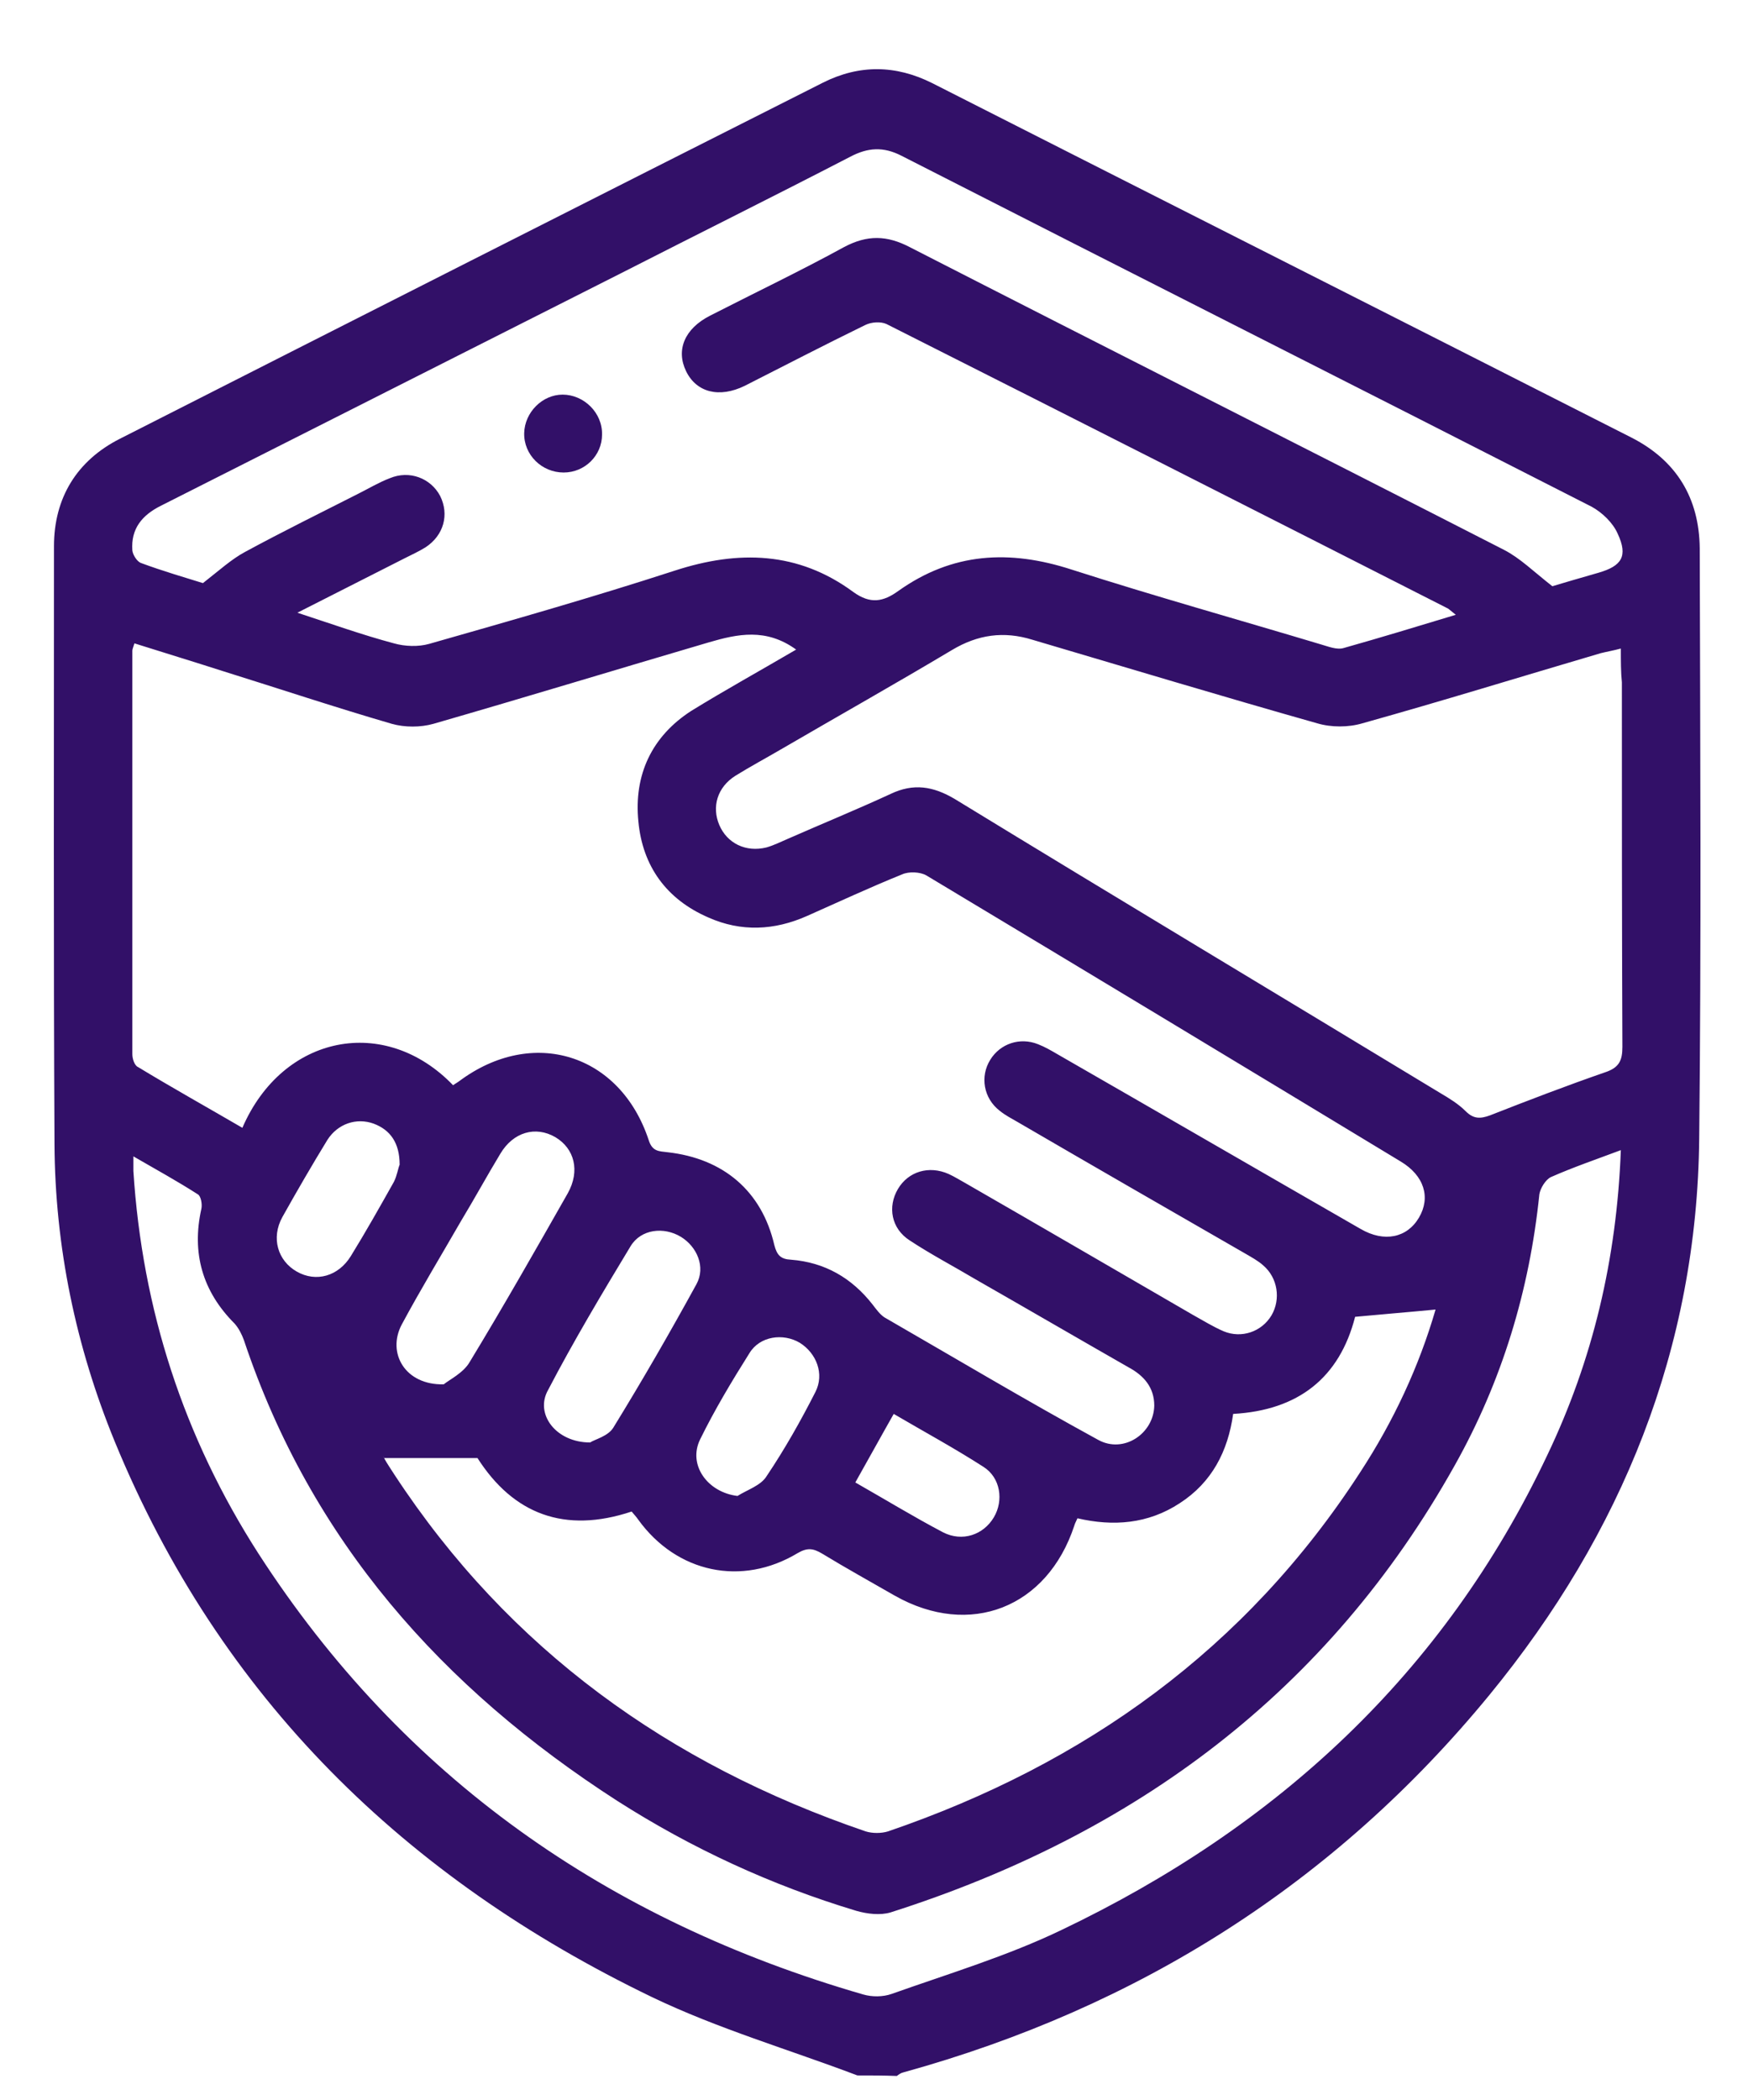 <?xml version="1.0" encoding="UTF-8"?> <!-- Generator: Adobe Illustrator 27.3.1, SVG Export Plug-In . SVG Version: 6.00 Build 0) --> <svg xmlns="http://www.w3.org/2000/svg" xmlns:xlink="http://www.w3.org/1999/xlink" version="1.1" id="Layer_1" x="0px" y="0px" viewBox="0 0 336.8 404.4" style="enable-background:new 0 0 336.8 404.4;" xml:space="preserve"> <style type="text/css"> .st0{fill:#321068;} .st1{display:none;} .st2{display:inline;fill:#321068;} </style> <g> <path class="st0" d="M165.2,399.7c-13.2-5-26.9-9-39.6-15.1C78.1,361.7,42.4,327,22.1,277.6c-7.5-18.3-11.5-37.5-11.6-57.3 c-0.2-38.4-0.1-76.7-0.1-115.1c0-9.3,4.4-16.5,12.7-20.7c45.1-22.9,90.3-45.8,135.5-68.6c7-3.5,14-3.4,21,0.1 c44.9,22.8,89.9,45.5,134.8,68.3c8.6,4.4,13,11.6,13.1,21.3c0.1,37.9,0.3,75.7-0.1,113.6c-0.4,40.5-14.9,76.1-40.4,107.2 c-29.8,36.3-67.7,60.2-112.9,72.7c-0.5,0.1-0.9,0.4-1.3,0.7C170.2,399.7,167.7,399.7,165.2,399.7z M153.4,125.1 c-5.8-4.2-11.3-3-16.8-1.4c-17.7,5.2-35.4,10.6-53.1,15.7c-2.5,0.7-5.5,0.7-8,0c-11-3.2-21.8-6.8-32.7-10.2 c-5.6-1.8-11.2-3.5-16.9-5.3c-0.2,0.7-0.4,1.1-0.4,1.4c0,25.9,0,51.8,0,77.7c0,0.9,0.4,2.2,1.1,2.5c6.6,4,13.4,7.8,20.1,11.7 c7.8-18,27.5-21.8,40.6-8.2c0.4-0.3,0.8-0.5,1.2-0.8c14.1-10.5,31-5.3,36.5,11.4c0.7,2.2,2,2.1,3.6,2.3 c10.8,1.2,18.2,7.5,20.6,17.9c0.5,1.9,1.2,2.7,3.2,2.8c6.5,0.5,11.7,3.5,15.7,8.6c0.7,0.9,1.4,1.9,2.3,2.5 c13.7,7.9,27.3,16,41.2,23.6c4.9,2.7,10.7-1.2,10.8-6.6c0-3.5-2-5.8-5-7.4c-9.8-5.6-19.6-11.3-29.4-16.9c-4.2-2.5-8.6-4.8-12.7-7.5 c-3.6-2.3-4.3-6.5-2.3-9.9c2-3.4,6-4.6,9.8-2.9c1.1,0.5,2.2,1.2,3.3,1.8c14.6,8.4,29.2,16.9,43.7,25.3c2,1.1,3.9,2.3,6,3.2 c3.4,1.4,7.3,0.1,9.2-3.1c1.8-3.1,1.2-7.2-1.6-9.6c-1-0.9-2.3-1.6-3.5-2.3c-14.6-8.4-29.2-16.8-43.8-25.3c-1.2-0.7-2.4-1.3-3.5-2.2 c-3.1-2.4-3.8-6.6-1.8-9.8c1.9-3.1,5.7-4.4,9.2-3c1.3,0.5,2.5,1.2,3.7,1.9c19.5,11.2,39,22.5,58.5,33.7c4.5,2.6,8.9,1.7,11.2-2.2 c2.3-3.9,1-8.1-3.5-10.8c-30.4-18.4-60.9-36.8-91.4-55.1c-1.2-0.7-3.4-0.8-4.7-0.2c-6.2,2.5-12.2,5.3-18.3,8 c-6.3,2.8-12.7,3.1-19,0.3c-8.1-3.5-12.7-9.9-13.5-18.5c-0.9-9,2.6-16.4,10.2-21.3C139.7,132.9,146.4,129.2,153.4,125.1z M280.5,118.4c-0.9-0.7-1.2-1-1.5-1.2C243,98.9,206.9,80.6,170.8,62.4c-1.1-0.5-2.9-0.4-4.1,0.2c-7.8,3.8-15.5,7.8-23.2,11.7 c-4.9,2.4-9.3,1.3-11.3-2.8c-2-4.1-0.3-8.2,4.6-10.7c8.6-4.4,17.4-8.6,25.8-13.2c4.5-2.4,8.3-2.3,12.7,0 c38.1,19.5,76.4,38.8,114.5,58.3c3.1,1.6,5.6,4.1,9.3,7c2-0.6,5.4-1.6,8.9-2.6c4.5-1.3,5.7-3.2,3.7-7.5c-0.9-2.1-3-4.1-5-5.2 c-44.3-22.6-88.7-45-133-67.6c-3.5-1.8-6.5-1.6-9.9,0.2c-14.7,7.6-29.6,15-44.3,22.5C90,67.6,60.5,82.5,31,97.4 c-3.6,1.8-5.8,4.4-5.5,8.6c0.1,0.9,0.9,2.1,1.6,2.4c4.3,1.6,8.8,2.9,12,3.9c3.2-2.5,5.5-4.6,8.1-6c7.2-3.9,14.5-7.5,21.8-11.2 c2-1,4-2.2,6.1-3c3.8-1.6,7.9,0,9.7,3.4c1.8,3.6,0.7,7.6-2.8,9.9c-1.3,0.8-2.6,1.4-4,2.1c-6.7,3.4-13.4,6.8-20.7,10.5 c6.7,2.2,12.6,4.3,18.6,5.9c2.1,0.6,4.7,0.7,6.8,0.1c15.8-4.5,31.6-9,47.3-14.1c12.3-4,23.8-3.7,34.4,4.1c3.3,2.4,5.8,1.9,8.7-0.2 c10.4-7.4,21.4-8,33.4-4.1c15.9,5.1,32,9.6,48,14.4c1.4,0.4,3.1,1.1,4.4,0.7C266,122.8,272.9,120.7,280.5,118.4z M312.3,124.9 c-1.5,0.4-2.7,0.6-3.9,0.9c-15.3,4.5-30.5,9.2-45.9,13.5c-2.7,0.8-6,0.8-8.7,0c-18.4-5.2-36.6-10.7-54.9-16.1 c-5.5-1.7-10.5-1-15.5,2c-10.9,6.5-21.9,12.7-32.9,19.1c-2.9,1.7-5.9,3.3-8.8,5.1c-3.5,2.2-4.6,6-3.1,9.5c1.5,3.5,5.1,5.3,9.1,4.3 c1.4-0.4,2.8-1.1,4.2-1.7c6.6-2.9,13.2-5.6,19.7-8.6c4.4-2.1,8.2-1.5,12.4,1c31.1,19,62.3,37.7,93.5,56.6c1.7,1,3.5,2.1,4.9,3.5 c1.5,1.5,2.8,1.5,4.7,0.8c7.4-2.9,14.7-5.7,22.2-8.3c2.7-0.9,3.3-2.3,3.3-4.9c-0.1-23.4-0.1-46.8-0.1-70.2 C312.3,129.5,312.3,127.3,312.3,124.9z M74,280.8C73.9,280.3,73.9,280.6,74,280.8c0.6,1.1,1.3,2.1,2,3.2 c22.1,33.7,53,55.8,90.8,68.7c1.3,0.4,3,0.4,4.3,0c38-13,69-35.2,91-69.2c6.4-9.8,11.3-20.3,14.5-31.3c-5.2,0.5-10.2,0.9-15.5,1.4 c-3,11.7-10.9,18-23.5,18.7c-1,7.2-4.1,13.2-10.3,17.2c-6.1,4-12.8,4.5-19.7,2.9c-0.3,0.7-0.5,1-0.6,1.4 c-5.2,15.8-20.1,21.7-34.6,13.5c-4.7-2.7-9.4-5.3-14-8.1c-1.7-1-2.8-1.2-4.7-0.1c-10.8,6.5-23.3,3.8-30.7-6.4 c-0.4-0.6-0.9-1.1-1.3-1.6c-12.9,4.3-22.8,0.5-29.7-10.3C85.8,280.8,80,280.8,74,280.8z M312.3,221.5c-4.8,1.8-9.2,3.3-13.5,5.2 c-1,0.5-2,2.1-2.2,3.3c-1.9,18.5-7.2,36-16.3,52.2c-24.4,43.6-61.6,71.1-108.7,86.1c-2,0.6-4.5,0.3-6.6-0.3 c-16.3-4.9-31.7-12-46.1-21.2c-33.7-21.7-59-50.1-71.9-88.7c-0.4-1.1-1-2.3-1.8-3.2c-6.2-6.2-8.3-13.6-6.4-22.1 c0.2-0.9-0.1-2.5-0.7-2.8c-3.9-2.5-7.9-4.7-12.4-7.3c0,1.4,0,2.1,0,2.8c1.7,26.7,9.7,51.3,24.1,73.7 c27.9,43.2,67.4,70.7,116.5,84.9c1.7,0.5,3.8,0.5,5.5-0.1c11-3.9,22.3-7.3,32.7-12.3c41.5-19.8,73.7-49.4,93.6-91.4 C306.9,261.9,311.5,242.5,312.3,221.5z M85.5,266.6c1.1-0.9,3.8-2.2,5-4.3c6.5-10.7,12.7-21.6,18.9-32.5c2.4-4.3,1.3-8.6-2.4-10.8 c-3.8-2.2-8.1-1-10.6,3.2c-2.6,4.3-5,8.7-7.6,13c-3.8,6.6-7.8,13.2-11.4,19.9C74.5,260.6,78.1,266.8,85.5,266.6z M113.7,277.8 c0.9-0.6,3.5-1.2,4.5-2.9c5.6-9.1,10.9-18.3,16-27.6c1.8-3.3,0.1-7.2-3-9.1c-3.3-2-7.7-1.5-9.7,1.8c-5.5,9.1-11,18.3-15.9,27.7 C103,272.3,107.1,277.8,113.7,277.8z M142.1,288.1c1.9-1.2,4.5-2,5.6-3.8c3.5-5.2,6.6-10.7,9.4-16.2c1.8-3.5,0.2-7.5-3-9.5 c-3.2-1.9-7.7-1.3-9.7,2c-3.4,5.4-6.7,10.9-9.5,16.6C132.5,282.1,136.3,287.4,142.1,288.1z M77,224.3c0-4.2-1.8-6.7-5-7.9 c-3.3-1.2-6.9,0-8.9,3.1c-3,4.9-5.9,9.9-8.7,14.9c-2.2,4-0.9,8.4,2.8,10.5c3.7,2.1,8,0.9,10.4-3c2.9-4.7,5.6-9.5,8.3-14.3 C76.5,226.4,76.7,225,77,224.3z M164.8,285.5c5.8,3.3,11.2,6.6,16.9,9.6c3.7,1.9,7.8,0.5,9.8-2.9c1.9-3.2,1.3-7.6-2-9.7 c-5.6-3.6-11.5-6.8-17.3-10.2C169.7,276.7,167.4,280.9,164.8,285.5z"></path> <path class="st0" d="M108.6,91c-4.2,0-7.7-3.4-7.6-7.6c0.1-4,3.5-7.4,7.4-7.4c4.1,0,7.7,3.5,7.6,7.7C116,87.7,112.7,91,108.6,91z"></path> </g> <g class="st1"> <path class="st2" d="M411.9-338.2c4.8-2,9-3.8,13.3-5.4c10.7-4,21.2-8.8,32.2-11.6c12.1-3.1,24-0.7,34.9,5.7 c28.6,16.7,57.2,33.5,86,50c12.5,7.2,20.1,17.2,21.2,31.8c0.2,2.8,0,5.7,0,8.9c8.4-2.2,16.7-4.4,25.1-6.7 c25.4-6.8,50.7-13.7,76.1-20.4c20.1-5.4,38.7,5.5,43.1,25c3.8,16.8-5.9,34.2-22.7,39.1c-20.7,6-41.6,11.3-62.4,16.9 c-34.3,9.2-68.6,18.3-102.8,27.6c-14.5,3.9-28.4,2.5-41.7-4.3c-18.6-9.6-37.1-19.5-55.5-29.3c-14.4-7.7-29-8.1-44.1-2.4 c-2.3,0.8-2.9,2-2.9,4.4c0,10.6-4.4,14.9-15.1,14.9c-7.1,0-14.2,0-21.3,0c-8.2-0.1-13.2-4.9-13.2-13c-0.1-45.3-0.1-90.6,0-135.9 c0-8.2,5-12.8,13.2-12.9c7.5,0,15,0,22.5,0c9.3,0,13.9,4.6,14,14.1C411.9-341,411.9-340,411.9-338.2z M411.9-225.9 c6.5-1.2,12.5-2.7,18.7-3.3c13.3-1.3,25.3,2.8,36.8,9c17.6,9.4,35.2,18.8,52.9,27.9c10.6,5.5,21.9,6.3,33.4,3.1 c12.6-3.5,25.2-6.8,37.9-10.2c41.3-11,82.5-22.1,123.8-33.1c12.9-3.5,19.9-15,16.7-27c-3-11.1-15.2-18.6-28.1-15 c-35.9,9.9-71.9,19.3-107.9,29c-1.7,0.5-3.5,1.4-4.6,2.7c-12.9,14.6-31.1,17.6-48,7.8c-15.2-8.8-30.4-17.7-45.6-26.5 c-5.4-3.1-6.9-6-4.9-9.6c2-3.7,5.5-3.9,11-0.7c15.4,9,30.8,18,46.2,26.9c13,7.5,28.7,2.7,35-10.4c5.6-11.8,1.4-25.4-10.4-32.3 c-28.4-16.6-57-32.9-85.2-49.8c-13.6-8.1-27.2-8.7-41.4-2.7c-10.9,4.6-21.8,9.1-32.8,13.5c-2.6,1-3.5,2.3-3.5,5.2 c0.1,30.7,0.1,61.4,0.1,92.1C411.9-228.2,411.9-227,411.9-225.9z M374.4-343.9c0,46.1,0,91.7,0,137.5c8.5,0,16.8,0,25.2,0 c0-45.9,0-91.6,0-137.5C391.1-343.9,382.9-343.9,374.4-343.9z"></path> <path class="st2" d="M719.3-405.6c-0.3,53.5-43.5,96.3-97,96.1c-53-0.2-96-43.9-95.7-97.1c0.4-52.9,44-96,96.9-95.5 C676.7-501.7,719.5-458.6,719.3-405.6z M707.3-405.7c0.1-46.5-37.5-84.2-84.1-84.4c-46.6-0.2-84.6,37.6-84.7,84.2 c0,46.4,37.7,84.4,84.1,84.5C669.4-321.4,707.2-359,707.3-405.7z"></path> <path class="st2" d="M623-330.9c-41.4,0-74.9-33.5-74.9-75c0-41.2,33.4-74.8,74.6-74.9c41.2-0.1,75.1,33.6,75.2,74.8 C698-364.6,664.4-331,623-330.9z M622.8-342.9c34.6,0.1,62.9-28.1,63.1-62.6c0.2-34.7-28.2-63.2-62.9-63.3 c-34.6-0.1-62.8,28.1-63,62.7C559.9-371.2,588-343,622.8-342.9z"></path> <path class="st2" d="M584.5-403c0-2,0-3.7,0-5.9c-2.3,0-4.4,0.1-6.4,0c-3.4-0.2-5.3-2.3-5.5-5.5c-0.2-3.2,1.6-5.4,4.9-6.2 c0.4-0.1,0.8-0.2,1.1-0.2c6.7,1.6,8.8-2.3,11.1-7.8c6.4-14.6,17.1-24.3,33.6-26.4c14.2-1.8,30.6,6.7,37.5,19.3c1.6,3,1.1,6.2-1.4,8 c-2.7,2-5.9,1.5-8.3-1.2c-2.4-2.7-4.5-5.7-7.2-8c-10.3-8.8-23.9-8.5-34.1,0.4c-4.7,4.1-8.1,9.1-10.3,15.4c1.5,0.1,2.6,0.2,3.8,0.2 c8.4,0,16.7,0,25.1,0c4.6,0,7.4,2.5,7.3,6.2c-0.1,3.6-2.7,5.7-7.3,5.7c-9,0-18,0-26.9,0c-1.3,0-2.7,0-4.3,0c0,2.1,0,3.9,0,6.1 c4.9,0,9.6,0,14.3,0c5.9,0,11.7-0.1,17.6,0c4.1,0.1,6.7,2.5,6.7,6c0,3.5-2.6,5.9-6.8,5.9c-8.4,0.1-16.7,0-25.1,0 c-1.3,0-2.6,0-4.5,0c4.4,11.2,11,19.3,22.5,21.8c11.1,2.5,20-2,27-10.6c0.8-1,1.4-2,2.2-3c2.4-2.8,5.6-3.4,8.3-1.5 c2.7,1.9,3.4,5.3,1.4,8.3c-13.6,21.2-39.1,25.2-57,11.1c-7.8-6.1-13-14.1-16-23.4c-0.7-2.2-1.7-3-3.9-2.9c-1.9,0.2-3.7,0.1-5.6,0 c-3.4-0.3-5.3-2.4-5.4-5.6c-0.1-3.2,1.6-5.5,4.9-6C579.7-402.9,581.9-402.9,584.5-403z"></path> </g> </svg> 